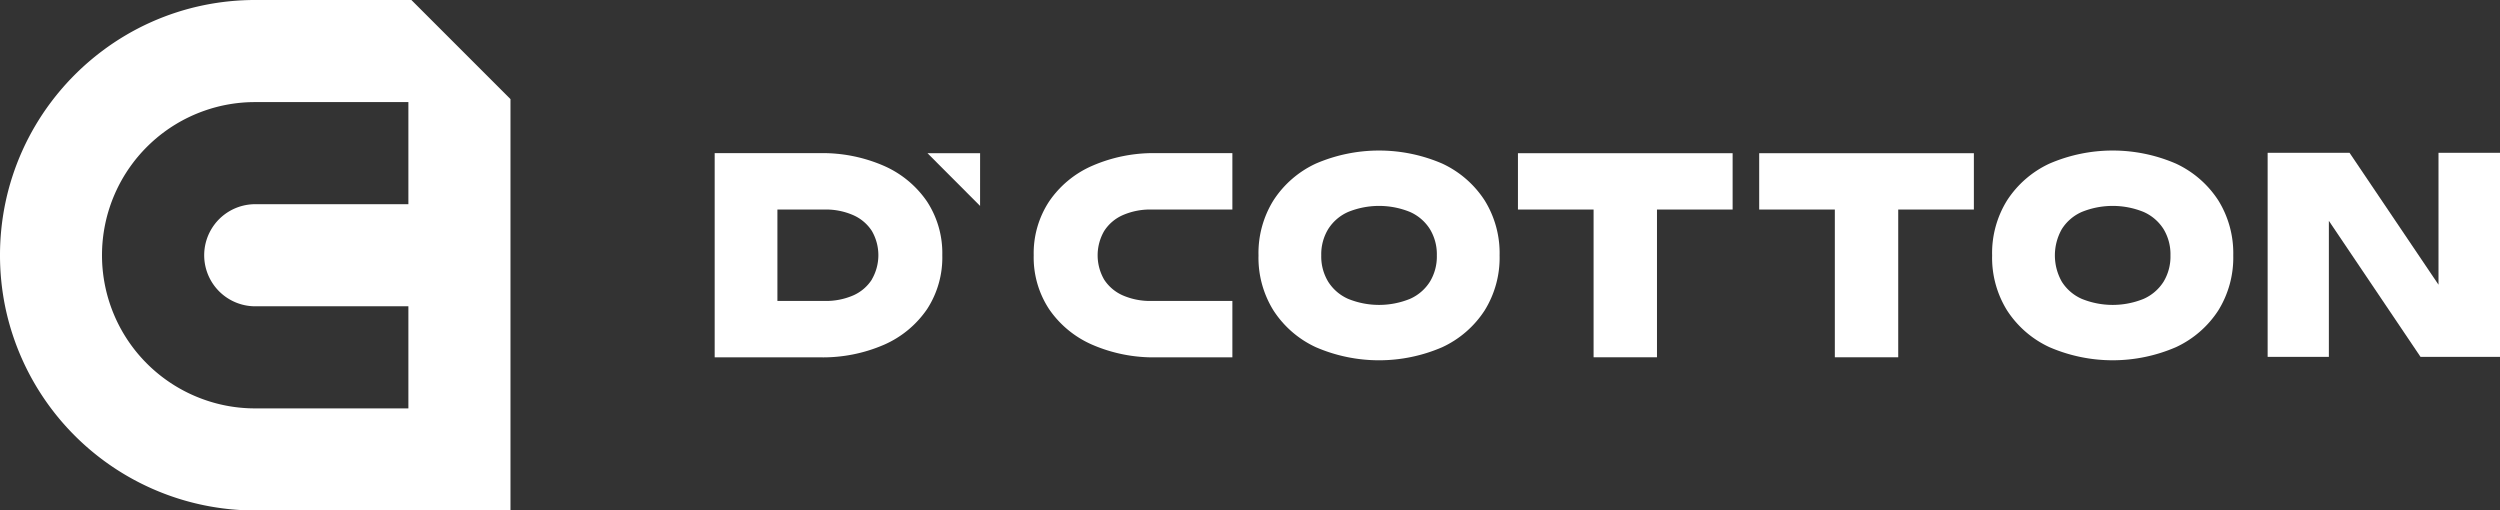 <?xml version="1.0" encoding="UTF-8"?> <svg xmlns="http://www.w3.org/2000/svg" viewBox="0 0 832.54 169.97"><rect x="0" y="0" width="832.54" height="169.97" fill="#333333" stroke="none"/> <defs> <style>.cls-1{fill:#fff;}</style> </defs> <g id="Слой_2" data-name="Слой 2"> <g id="Слой_1-2" data-name="Слой 1"> <path class="cls-1" d="M85,0A85.65,85.65,0,0,0,68,1.7,84.57,84.57,0,0,0,34,17,85.57,85.57,0,0,0,17,34,84.64,84.64,0,0,0,1.7,68a85.8,85.8,0,0,0,0,34A85.09,85.09,0,0,0,68,168.27,85.65,85.65,0,0,0,85,170h85V33L137,0Zm51,68H85a17,17,0,0,0,0,34h51v34H85a50.57,50.57,0,0,1-17-2.91A51,51,0,0,1,68,36.9,50.57,50.57,0,0,1,85,34h51Z"></path> <path class="cls-1" d="M294.36,55.23A51.12,51.12,0,0,0,272.93,51H238v68h35a51.12,51.12,0,0,0,21.43-4.21,33.65,33.65,0,0,0,14.32-11.87A31.48,31.48,0,0,0,313.8,85a31.38,31.38,0,0,0-5.12-17.94A33.79,33.79,0,0,0,294.36,55.23Zm-4,37.83a14.1,14.1,0,0,1-6.21,5.31,22.77,22.77,0,0,1-9.56,1.85H258.89V69.78h15.67a22.61,22.61,0,0,1,9.56,1.86,14.18,14.18,0,0,1,6.21,5.25,16.08,16.08,0,0,1,0,16.17Z"></path> <path class="cls-1" d="M480.32,54.49a53.12,53.12,0,0,0-42.15,0A33.68,33.68,0,0,0,424.1,66.7a33.21,33.21,0,0,0-5,18.35,33.22,33.22,0,0,0,5,18.36,33.59,33.59,0,0,0,14.07,12.2,53,53,0,0,0,42.15,0,33.65,33.65,0,0,0,14.07-12.2,33.22,33.22,0,0,0,5-18.36,33.21,33.21,0,0,0-5-18.35A33.75,33.75,0,0,0,480.32,54.49Zm-4.15,39.34a15,15,0,0,1-6.63,5.7,27.34,27.34,0,0,1-20.58,0,15,15,0,0,1-6.64-5.7A16.13,16.13,0,0,1,440,85.05a16.12,16.12,0,0,1,2.32-8.77,15,15,0,0,1,6.64-5.7,27.34,27.34,0,0,1,20.58,0,15,15,0,0,1,6.63,5.7,16.12,16.12,0,0,1,2.32,8.77A16.13,16.13,0,0,1,476.17,93.83Z"></path> <polygon class="cls-1" points="505.5 69.78 530.69 69.78 530.69 118.98 551.8 118.98 551.8 69.78 576.99 69.78 576.99 51.02 505.5 51.02 505.5 69.78"></polygon> <polygon class="cls-1" points="585.84 69.78 611.03 69.78 611.03 118.98 632.14 118.98 632.14 69.78 657.33 69.78 657.33 51.02 585.84 51.02 585.84 69.78"></polygon> <path class="cls-1" d="M724.63,54.49a53.09,53.09,0,0,0-42.14,0A33.71,33.71,0,0,0,668.41,66.7a33.2,33.2,0,0,0-5,18.35,33.21,33.21,0,0,0,5,18.36,33.62,33.62,0,0,0,14.08,12.2,53,53,0,0,0,42.14,0,33.68,33.68,0,0,0,14.08-12.2,33.3,33.3,0,0,0,5-18.36,33.29,33.29,0,0,0-5-18.35A33.77,33.77,0,0,0,724.63,54.49Zm-4.14,39.34a15.06,15.06,0,0,1-6.64,5.7,27.34,27.34,0,0,1-20.58,0,15,15,0,0,1-6.64-5.7,17.75,17.75,0,0,1,0-17.55,15,15,0,0,1,6.64-5.7,27.34,27.34,0,0,1,20.58,0,15.06,15.06,0,0,1,6.64,5.7,16.2,16.2,0,0,1,2.31,8.77A16.22,16.22,0,0,1,720.49,93.83Z"></path> <polygon class="cls-1" points="812.06 50.89 812.06 94.81 782.44 50.89 755.16 50.89 755.16 118.85 775.55 118.85 775.55 73.54 806.08 118.85 832.54 118.85 832.54 50.89 812.06 50.89"></polygon> <path class="cls-1" d="M363.67,55.24a33.49,33.49,0,0,0-14.31,11.87A31.37,31.37,0,0,0,344.24,85a31.31,31.31,0,0,0,5.12,17.94,33.63,33.63,0,0,0,14.31,11.83A51.15,51.15,0,0,0,385.1,119h25.3V100.22H383.47a22.8,22.8,0,0,1-9.56-1.85,14.2,14.2,0,0,1-6.21-5.26,16.15,16.15,0,0,1,0-16.17,14.08,14.08,0,0,1,6.21-5.3,22.65,22.65,0,0,1,9.56-1.86H410.4V51H385.1A51,51,0,0,0,363.67,55.24Z"></path> <polygon class="cls-1" points="326.38 68.57 326.39 51.02 308.87 51.02 326.38 68.57"></polygon> </g> </g> </svg> 